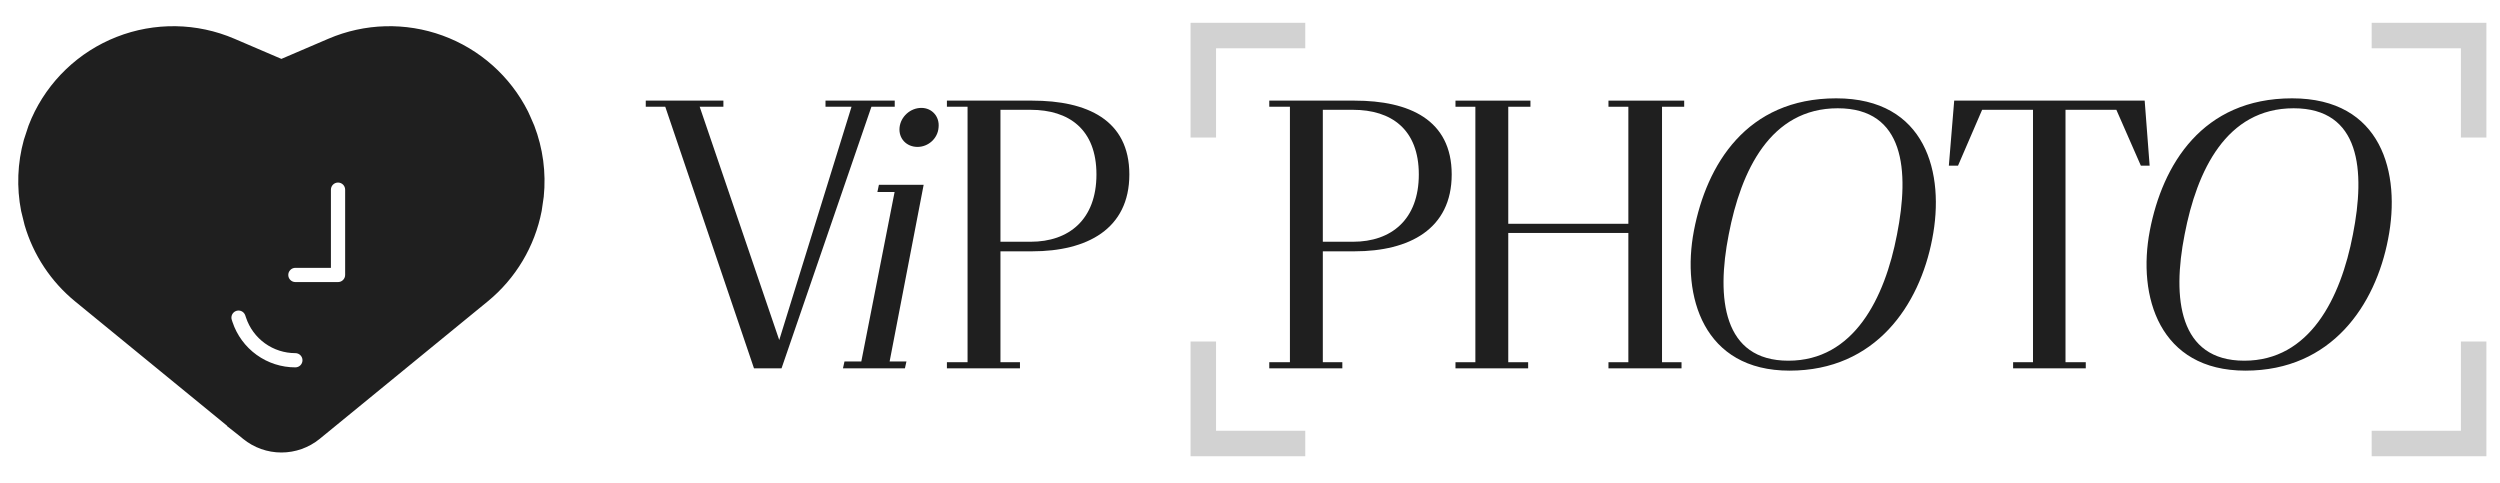 <?xml version="1.0" encoding="UTF-8"?> <svg xmlns="http://www.w3.org/2000/svg" width="207" height="40" viewBox="0 0 207 40" fill="none"><path fill-rule="evenodd" clip-rule="evenodd" d="M43.719 9.229C42.248 6.311 39.719 4.064 36.648 2.945C33.578 1.826 30.196 1.92 27.192 3.208L23.3 4.876L19.408 3.208C16.304 1.877 12.801 1.823 9.658 3.056C6.514 4.289 3.982 6.711 2.611 9.796C2.521 9.998 2.439 10.202 2.361 10.406L1.974 11.583C1.444 13.501 1.367 15.516 1.749 17.469L2.039 18.646C2.764 21.121 4.22 23.319 6.215 24.954L12.255 29.896L13.255 30.714L13.264 30.722L18.805 35.255L18.799 35.28L19.818 36.084L20.131 36.34C21.027 37.069 22.145 37.467 23.299 37.467C24.454 37.467 25.572 37.069 26.468 36.34L27.952 35.126L29.391 33.949L36.584 28.063L38.023 26.886L40.385 24.954C42.701 23.056 44.28 20.408 44.85 17.469L45.022 16.292C45.226 14.296 44.958 12.279 44.239 10.406C44.07 10.014 43.73 9.229 43.719 9.229ZM24.457 30.418C23.305 30.419 22.182 30.057 21.248 29.383C20.313 28.709 19.614 27.759 19.251 26.665L19.191 26.484C19.142 26.336 19.154 26.175 19.224 26.036C19.294 25.897 19.416 25.791 19.564 25.742C19.711 25.693 19.873 25.704 20.012 25.773C20.151 25.843 20.258 25.965 20.307 26.112L20.368 26.293C20.653 27.152 21.202 27.899 21.936 28.428C22.67 28.957 23.553 29.241 24.457 29.24C24.614 29.24 24.763 29.302 24.874 29.413C24.984 29.523 25.046 29.673 25.046 29.829C25.046 29.985 24.984 30.135 24.874 30.245C24.763 30.355 24.614 30.418 24.457 30.418ZM28.578 22.766C28.578 22.922 28.515 23.072 28.405 23.182C28.295 23.293 28.145 23.355 27.989 23.355H24.457C24.301 23.355 24.152 23.293 24.041 23.182C23.931 23.072 23.869 22.922 23.869 22.766C23.869 22.61 23.931 22.46 24.041 22.35C24.152 22.239 24.301 22.177 24.457 22.177H27.4V15.703C27.4 15.547 27.462 15.397 27.573 15.287C27.683 15.177 27.833 15.115 27.989 15.115C28.145 15.115 28.295 15.177 28.405 15.287C28.515 15.397 28.578 15.547 28.578 15.703V22.766Z" fill="#1F1F1F"></path><path d="M109.53 20.017H112.031C115.198 20.017 117.478 18.18 117.478 14.444C117.478 10.707 115.198 9.092 112.031 9.092H109.53V20.017ZM105.096 30.499V29.992H106.806V8.839H105.096V8.332H112.158C116.686 8.332 120.201 9.915 120.201 14.444C120.201 18.972 116.686 20.809 112.158 20.809H109.53V29.992H111.145V30.499H105.096Z" fill="#1F1F1F"></path><path d="M120.514 30.499V29.992H122.161V8.839H120.514V8.332H126.721V8.839H124.884V18.529H134.828V8.839H133.181V8.332H139.451V8.839H137.615V29.992H139.23V30.499H133.181V29.992H134.828V19.289H124.884V29.992H126.531V30.499H120.514Z" fill="#1F1F1F"></path><path d="M148.079 29.866C153.494 29.866 156.059 24.704 157.072 19.416C158.117 14.127 157.705 8.965 152.164 8.965C146.59 8.965 144.152 14.127 143.139 19.416C142.094 24.704 142.664 29.866 148.079 29.866ZM148.174 30.689C141.048 30.689 139.212 24.546 140.257 19.099C141.302 13.652 144.595 8.142 152.037 8.142C159.479 8.142 161.062 14.349 159.986 19.796C158.941 25.242 155.33 30.689 148.174 30.689Z" fill="#1F1F1F"></path><path d="M166.685 30.499V29.992H168.332V9.092H164.12L162.125 13.715H161.365L161.808 8.332H177.579L177.99 13.715H177.262L175.235 9.092H171.024V29.992H172.702V30.499H166.685Z" fill="#1F1F1F"></path><path d="M185.827 29.866C191.242 29.866 193.807 24.704 194.821 19.416C195.866 14.127 195.454 8.965 189.912 8.965C184.339 8.965 181.9 14.127 180.887 19.416C179.842 24.704 180.412 29.866 185.827 29.866ZM185.922 30.689C178.797 30.689 176.96 24.546 178.005 19.099C179.05 13.652 182.344 8.142 189.785 8.142C197.227 8.142 198.811 14.349 197.734 19.796C196.689 25.242 193.079 30.689 185.922 30.689Z" fill="#1F1F1F"></path><path d="M62.431 30.499L55.084 8.839H53.469V8.332H59.897V8.839H57.934L64.521 28.156L70.506 8.839H68.352V8.332H74.084V8.839H72.153L64.711 30.499H62.431Z" fill="#1F1F1F"></path><path d="M75.972 12.164C75.054 12.164 74.389 11.467 74.484 10.549C74.579 9.662 75.371 8.934 76.289 8.934C77.176 8.934 77.809 9.662 77.714 10.549C77.651 11.467 76.859 12.164 75.972 12.164ZM69.797 30.499L69.924 29.929H71.317L74.072 15.9H72.647L72.774 15.299H76.479L73.661 29.929H75.054L74.927 30.499H69.797Z" fill="#1F1F1F"></path><path d="M82.838 20.017H85.339C88.506 20.017 90.786 18.18 90.786 14.444C90.786 10.707 88.506 9.092 85.339 9.092H82.838V20.017ZM78.404 30.499V29.992H80.114V8.839H78.404V8.332H85.466C89.995 8.332 93.51 9.915 93.51 14.444C93.51 18.972 89.995 20.809 85.466 20.809H82.838V29.992H84.453V30.499H78.404Z" fill="#1F1F1F"></path><path d="M99.633 28.277V36.722H108.077" stroke="#1F1F1F" stroke-opacity="0.2" stroke-width="2.111"></path><path d="M204.818 28.277V36.722H196.374" stroke="#1F1F1F" stroke-opacity="0.2" stroke-width="2.111"></path><path d="M99.633 11.388V2.944H108.077" stroke="#1F1F1F" stroke-opacity="0.2" stroke-width="2.111"></path><path d="M204.818 11.388V2.944H196.374" stroke="#1F1F1F" stroke-opacity="0.2" stroke-width="2.111"></path></svg> 